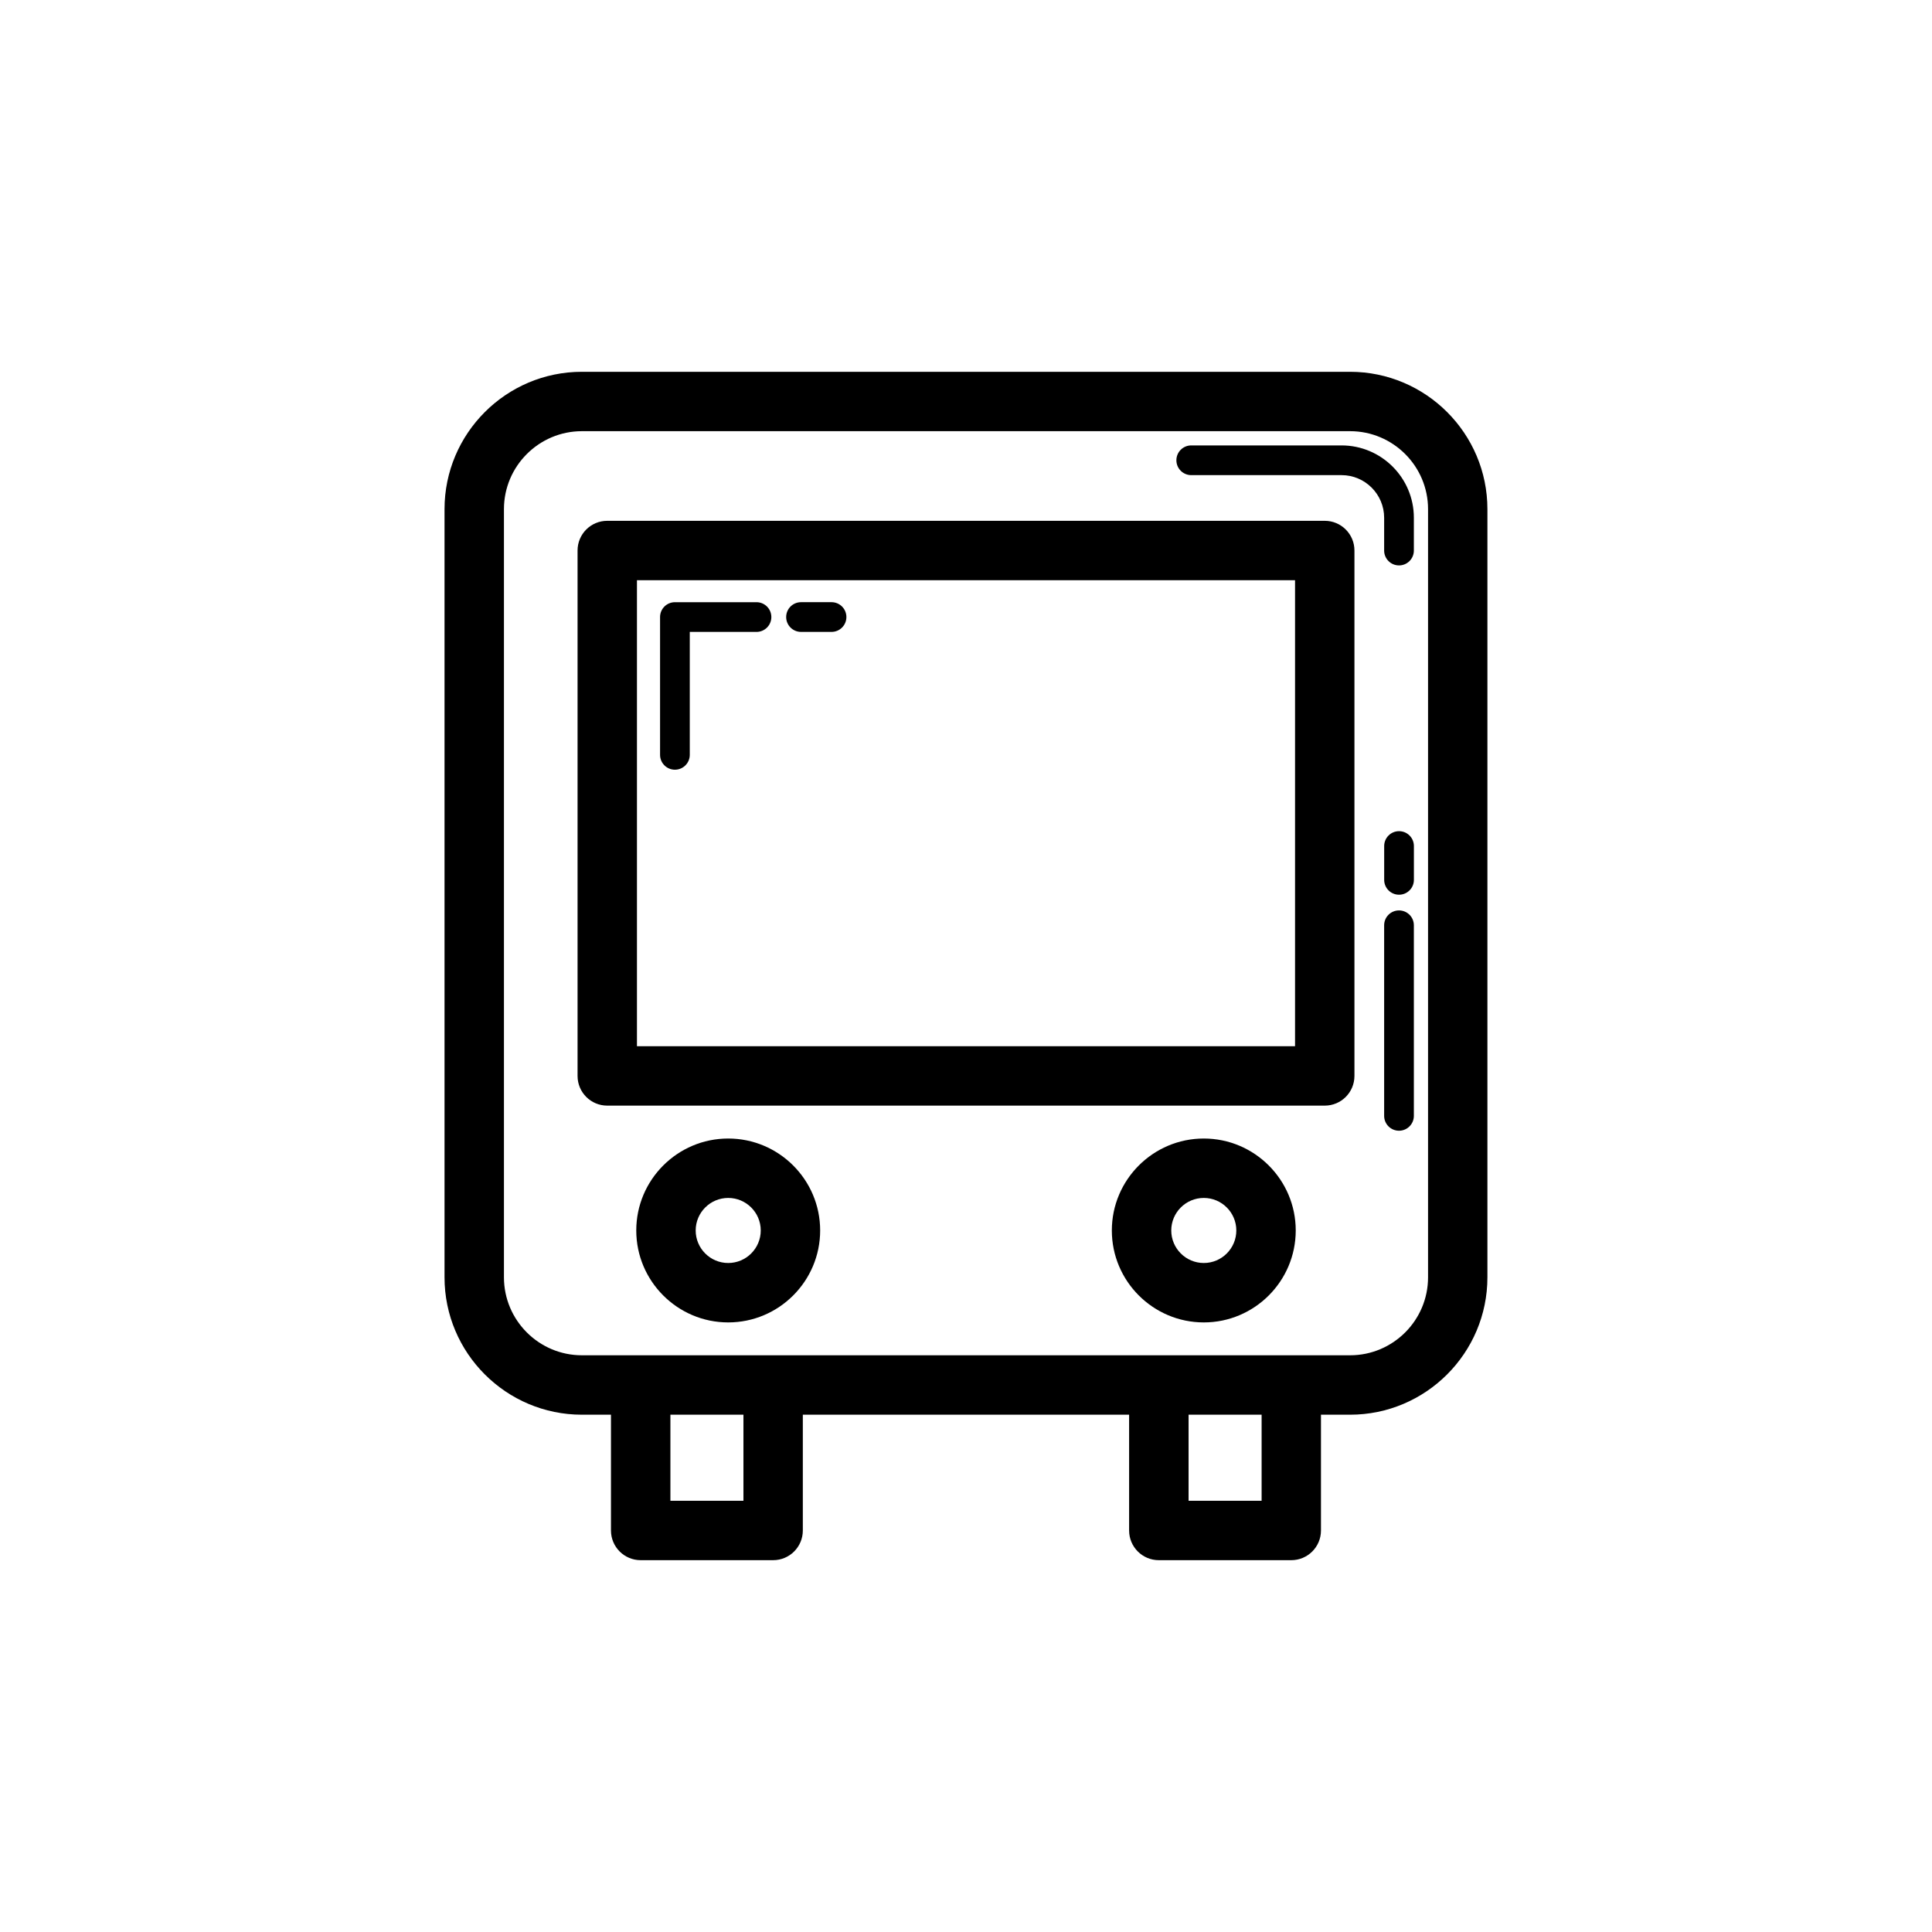 <?xml version="1.0" encoding="UTF-8"?>
<!-- Uploaded to: ICON Repo, www.iconrepo.com, Generator: ICON Repo Mixer Tools -->
<svg fill="#000000" width="800px" height="800px" version="1.1" viewBox="144 144 512 512" xmlns="http://www.w3.org/2000/svg">
 <g>
  <path d="m501.78 242.53h-203.57c-20.07 0-36.406 16.336-36.406 36.406v203.57c0 20.07 16.336 36.406 36.406 36.406h7.703v30.68c0 4.352 3.519 7.871 7.871 7.871h35.102c4.352 0 7.871-3.519 7.871-7.871v-30.68h86.469v30.68c0 4.352 3.519 7.871 7.871 7.871h35.102c4.352 0 7.871-3.519 7.871-7.871v-30.68h7.703c20.07 0 36.406-16.336 36.406-36.406v-203.57c0.004-20.07-16.332-36.406-36.402-36.406zm-160.76 299.19h-19.355v-22.809h19.355zm137.32 0h-19.355v-22.809h19.355zm44.109-59.219c0 11.395-9.27 20.664-20.664 20.664h-203.57c-11.395 0-20.664-9.27-20.664-20.664v-203.57c0-11.395 9.27-20.664 20.664-20.664h203.57c11.395 0 20.664 9.27 20.664 20.664z"/>
  <path d="m514.76 364.27c-2.176 0-3.938 1.762-3.938 3.938v8.965c0 2.176 1.762 3.938 3.938 3.938 2.176 0 3.938-1.762 3.938-3.938v-8.965c0-2.176-1.762-3.938-3.938-3.938z"/>
  <path d="m514.75 385.27c-2.176 0-3.938 1.762-3.938 3.938v50.508c0 2.176 1.762 3.938 3.938 3.938s3.938-1.762 3.938-3.938v-50.508c0-2.18-1.762-3.938-3.938-3.938z"/>
  <path d="m499.52 262.04h-39.828c-2.176 0-3.938 1.762-3.938 3.938 0 2.176 1.762 3.938 3.938 3.938h39.828c6.227 0 11.293 5.066 11.293 11.293v8.695c0 2.176 1.762 3.938 3.938 3.938s3.938-1.762 3.938-3.938v-8.695c0-10.574-8.598-19.168-19.168-19.168z"/>
  <path d="m495.07 282.02h-190.14c-4.352 0-7.871 3.519-7.871 7.871v139.24c0 4.352 3.519 7.871 7.871 7.871h190.14c4.352 0 7.871-3.519 7.871-7.871v-139.24c0-4.348-3.519-7.871-7.871-7.871zm-7.871 139.24h-174.4v-123.49h174.4z"/>
  <path d="m322.86 347.98c2.176 0 3.938-1.762 3.938-3.938v-32.578h17.68c2.176 0 3.938-1.762 3.938-3.938 0-2.176-1.762-3.938-3.938-3.938h-21.617c-2.176 0-3.938 1.762-3.938 3.938v36.516c0 2.176 1.762 3.938 3.938 3.938z"/>
  <path d="m356.28 311.46h8.086c2.176 0 3.938-1.762 3.938-3.938 0-2.176-1.762-3.938-3.938-3.938h-8.086c-2.176 0-3.938 1.762-3.938 3.938 0 2.176 1.762 3.938 3.938 3.938z"/>
  <path d="m336.98 445.72c-13.43 0-24.363 10.934-24.363 24.363 0 13.438 10.934 24.371 24.363 24.371 13.438 0 24.371-10.934 24.371-24.371-0.004-13.43-10.934-24.363-24.371-24.363zm0 32.988c-4.75 0-8.617-3.867-8.617-8.625 0-4.75 3.867-8.617 8.617-8.617 4.758 0 8.625 3.867 8.625 8.617 0 4.758-3.867 8.625-8.625 8.625z"/>
  <path d="m463.02 445.72c-13.438 0-24.371 10.934-24.371 24.363 0 13.438 10.934 24.371 24.371 24.371 13.43 0 24.363-10.934 24.363-24.371 0-13.43-10.934-24.363-24.363-24.363zm0 32.988c-4.758 0-8.625-3.867-8.625-8.625 0-4.75 3.867-8.617 8.625-8.617 4.75 0 8.617 3.867 8.617 8.617 0 4.758-3.863 8.625-8.617 8.625z"/>
 </g>
</svg>